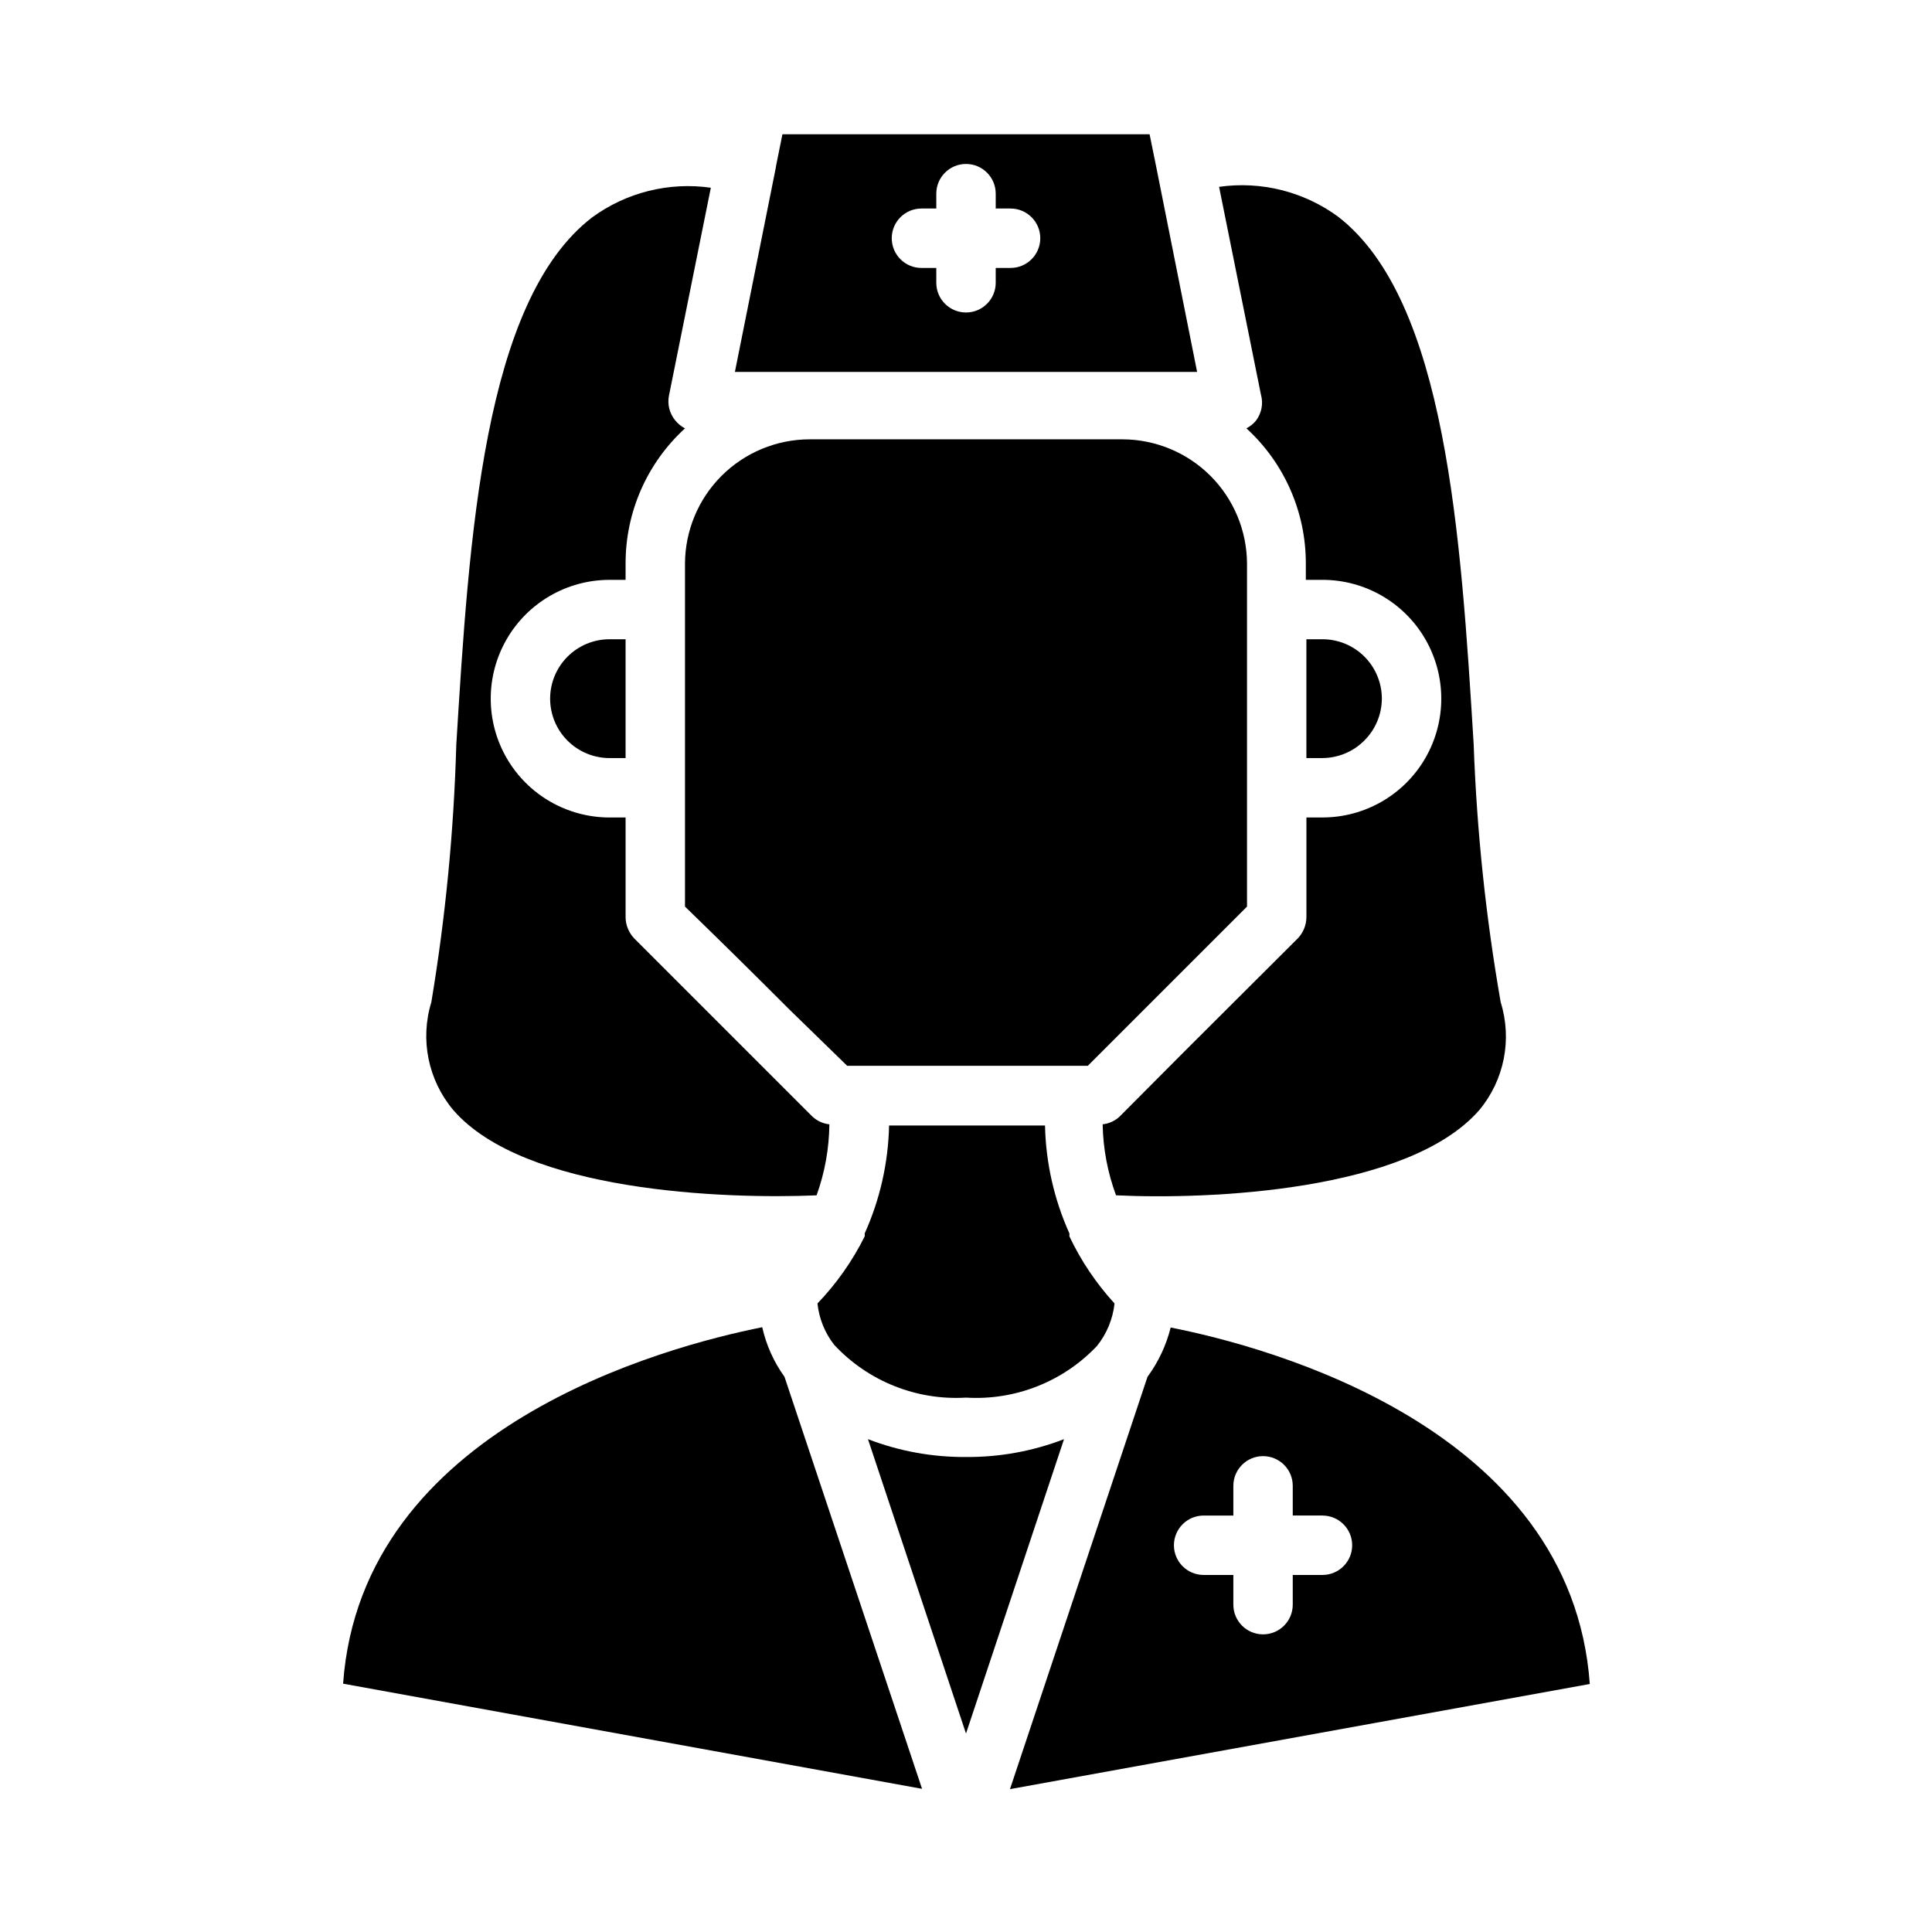 <?xml version="1.0" encoding="UTF-8"?>
<!-- Uploaded to: ICON Repo, www.iconrepo.com, Generator: ICON Repo Mixer Tools -->
<svg fill="#000000" width="800px" height="800px" version="1.1" viewBox="144 144 512 512" xmlns="http://www.w3.org/2000/svg">
 <g>
  <path d="m505.56 340.25c2.957-2.938 4.625-6.93 4.644-11.102 0-4.172-1.66-8.18-4.613-11.133-2.949-2.949-6.957-4.609-11.133-4.609h-4.25v31.488h4.25c4.172-0.02 8.164-1.688 11.102-4.644z"/>
  <path d="m351.9 508.87c-2.832-3.941-4.84-8.41-5.906-13.145-25.586 5.117-106.2 26.449-111.07 94.465l153.43 27.867z"/>
  <path d="m365.05 500.37c8.969 9.66 21.793 14.801 34.953 14.012 13.027 0.801 25.742-4.215 34.715-13.695 2.59-3.234 4.199-7.141 4.644-11.258-4.856-5.301-8.887-11.297-11.965-17.793 0.031-0.262 0.031-0.523 0-0.785-4.051-8.996-6.246-18.715-6.457-28.578h-41.328c-0.207 9.863-2.402 19.582-6.453 28.578v0.789-0.004c-3.25 6.531-7.469 12.531-12.52 17.793 0.418 3.988 1.945 7.777 4.41 10.941z"/>
  <path d="m289.79 329.15c0 4.176 1.66 8.184 4.613 11.133 2.953 2.953 6.957 4.613 11.133 4.613h4.25v-31.488h-4.25c-4.176 0-8.18 1.66-11.133 4.609-2.953 2.953-4.613 6.961-4.613 11.133z"/>
  <path d="m353.32 411.65 15.195 14.801h63.762l42.195-42.195v-90.844c-0.023-8.742-3.504-17.117-9.684-23.301-6.184-6.18-14.559-9.66-23.301-9.684h-82.973c-8.738 0.023-17.117 3.504-23.301 9.684-6.18 6.184-9.66 14.559-9.684 23.301v90.844c10.707 10.391 18.895 18.5 27.789 27.395z"/>
  <path d="m400 530.12c-8.879 0.066-17.691-1.535-25.98-4.727l25.98 78.012 25.977-78.012c-8.289 3.191-17.098 4.793-25.977 4.727z"/>
  <path d="m363.79 441.96c-1.68-0.184-3.25-0.902-4.488-2.047l-47.234-47.234c-1.438-1.508-2.254-3.504-2.281-5.586v-26.453h-4.25c-11.25 0-21.645-6-27.27-15.742-5.625-9.742-5.625-21.746 0-31.488s16.02-15.742 27.27-15.742h4.25v-4.254c-0.047-13.648 5.672-26.684 15.742-35.895-1.008-0.516-1.895-1.238-2.598-2.125-1.5-1.82-2.109-4.219-1.652-6.535l11.098-55.105h0.004c-11.121-1.59-22.426 1.234-31.488 7.875-28.734 22.121-32.59 84.625-35.977 139.81v-0.004c-0.645 22.848-2.852 45.625-6.613 68.172-3.039 9.898-0.844 20.66 5.828 28.578 18.812 21.727 71.949 23.617 96.273 22.594v-0.004c2.176-6.035 3.32-12.395 3.387-18.812z"/>
  <path d="m349.62 188.32-10.863 54.238h122.49l-10.785-54.082-1.809-8.895h-97.301l-1.73 8.582zm38.574 10.941h3.934v-3.938c0-4.348 3.527-7.871 7.875-7.871s7.871 3.523 7.871 7.871v3.938h3.938-0.004c4.348 0 7.875 3.523 7.875 7.871 0 4.348-3.527 7.875-7.875 7.875h-3.934v3.934c0 4.348-3.523 7.871-7.871 7.871s-7.875-3.523-7.875-7.871v-3.934h-3.938 0.004c-4.348 0-7.871-3.527-7.871-7.875 0-4.348 3.523-7.871 7.871-7.871z"/>
  <path d="m448.1 508.87-36.449 109.27 153.66-27.867c-4.879-68.094-85.488-89.426-111.07-94.465-1.18 4.715-3.266 9.152-6.141 13.066zm14.879 36.766h7.871v-7.875c0-4.348 3.523-7.871 7.871-7.871s7.871 3.523 7.871 7.871v7.871h7.871v0.004c4.348 0 7.875 3.523 7.875 7.871s-3.527 7.871-7.875 7.871h-7.871v7.871c0 4.348-3.523 7.871-7.871 7.871s-7.871-3.523-7.871-7.871v-7.871h-7.871c-4.348 0-7.875-3.523-7.875-7.871s3.527-7.871 7.875-7.871z"/>
  <path d="m476.91 255.39c-0.699 0.887-1.586 1.609-2.598 2.125 10.074 9.211 15.793 22.246 15.746 35.895v4.254h4.406c11.25 0 21.648 6 27.27 15.742 5.625 9.742 5.625 21.746 0 31.488-5.621 9.742-16.02 15.742-27.27 15.742h-4.25v26.453c-0.027 2.082-0.844 4.078-2.281 5.586l-30.148 30.07-17.082 17.16-0.004 0.004c-1.234 1.145-2.809 1.863-4.484 2.047 0.113 6.426 1.312 12.785 3.543 18.812 24.324 1.18 77.461-0.945 96.273-22.594v0.004c6.617-7.949 8.75-18.707 5.668-28.578-3.953-22.609-6.348-45.469-7.164-68.406-3.387-55.105-7.242-117.69-35.977-139.81-9.066-6.629-20.367-9.453-31.488-7.871l11.098 55.105h0.004c0.641 2.328 0.176 4.824-1.262 6.769z"/>
 </g>
</svg>